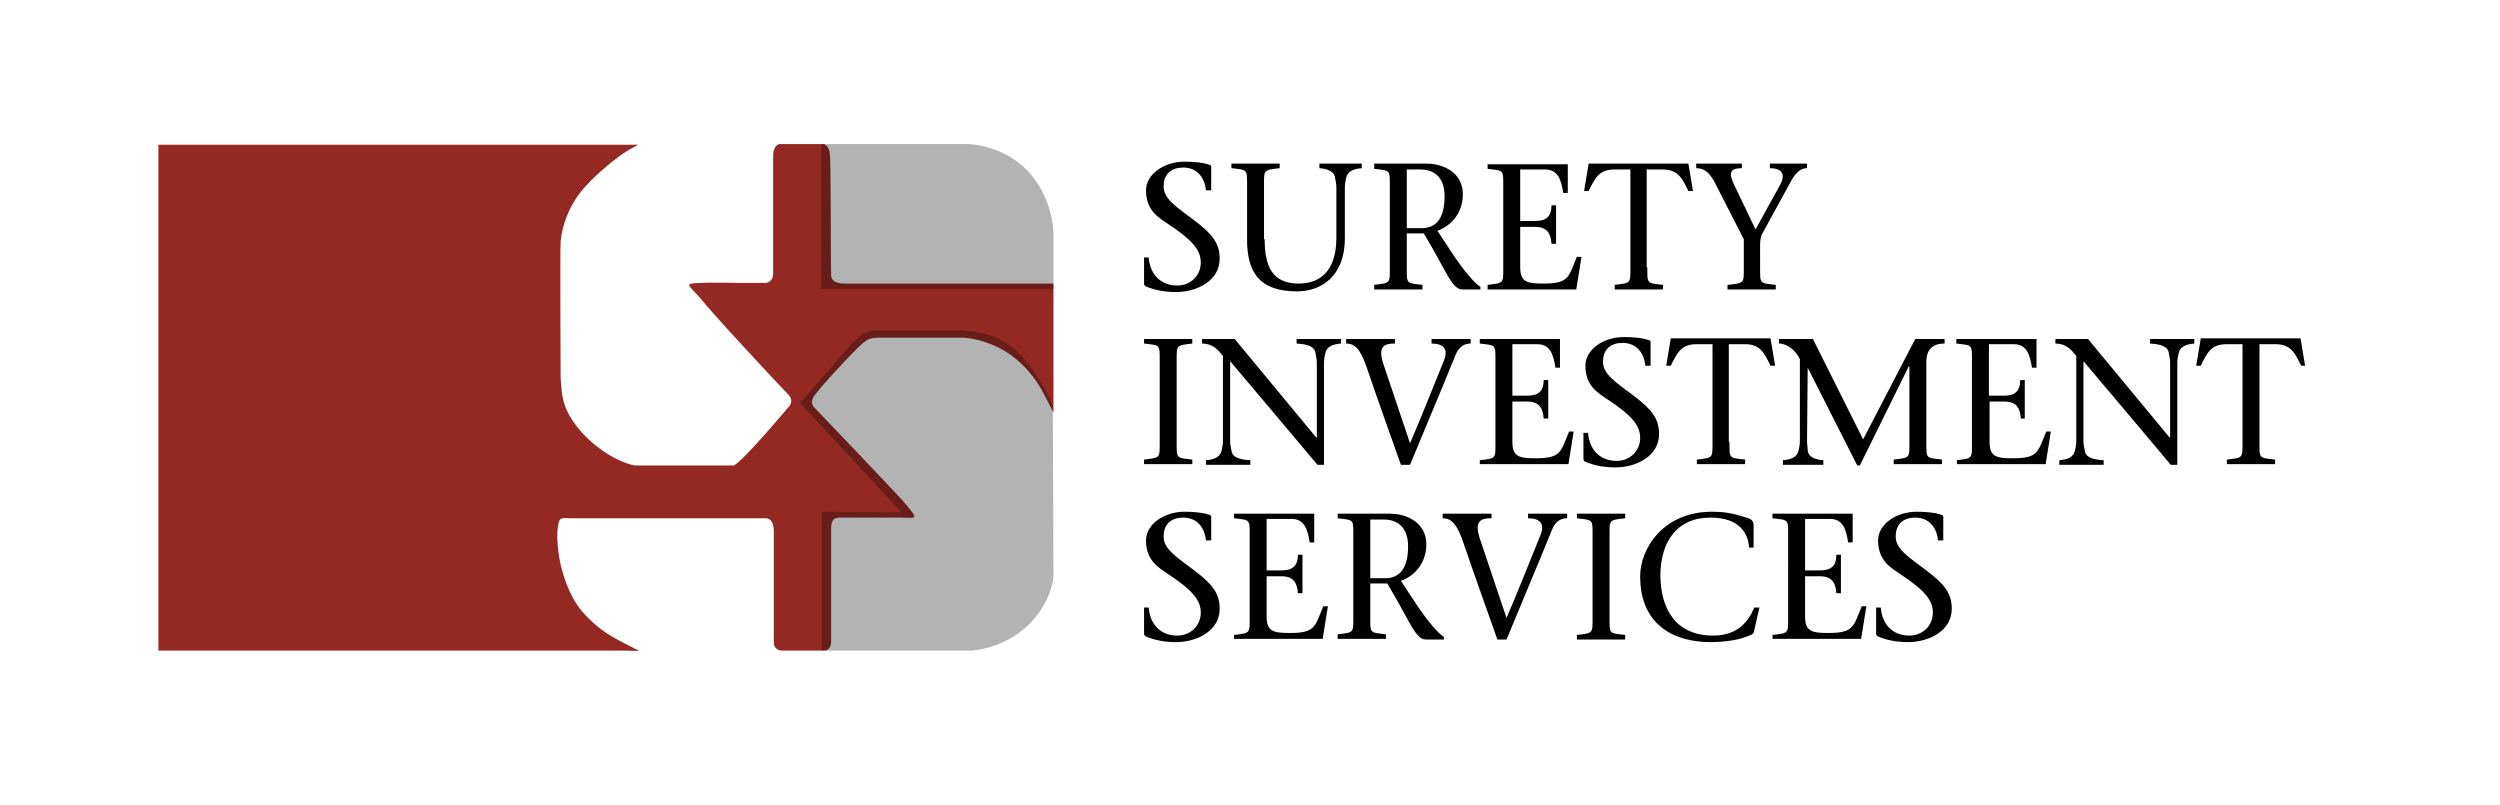 <?xml version="1.0" encoding="UTF-8"?> <!-- Generator: Adobe Illustrator 24.3.0, SVG Export Plug-In . SVG Version: 6.00 Build 0) --> <svg xmlns="http://www.w3.org/2000/svg" xmlns:xlink="http://www.w3.org/1999/xlink" version="1.1" id="Layer_1" x="0px" y="0px" viewBox="0 0 383.5 123.5" style="enable-background:new 0 0 383.5 123.5;" xml:space="preserve"> <style type="text/css"> .st0{fill:#942923;} .st1{opacity:0.3;} .st2{fill:none;} </style> <g> <g> <path class="st0" d="M24.2,22.2c0,0,72.1,0,72.8,0c1.1,0,1.1-0.1,0,0.5c-2.2,1.1-5.9,4.4-6.9,5.6c0,0-3.5,3.2-4.1,8.7 c-0.1,2.1,0,19.6,0,21c0.2,2.3,0.1,4.3,2.4,7.3c2,2.7,5.7,5.4,8.9,6.1c6.3,0,13.6,0,15.3,0c1.6-0.9,8.4-9,8.4-9s0.9-0.9-0.1-1.9 c-1-1-12.1-12.9-13.5-14.8c-1.9-2.1-2.5-2.2-0.1-2.3c1.9-0.1,5.9,0,5.9,0l3.8,0c0,0,1.6,0.3,1.6-1.5c0-2.3,0-17.1,0-18.1 c0-0.8,0.4-1.8,1.2-1.7l6.6,0c0,0,0.9,0.3,0.9,1.7c0.2,1.3,0.1,17.6,0.2,18.2c0,0.3-0.2,1.5,2.1,1.5c2.7,0,32,0,32,0l0,19.8 c0,0-1-2-1.8-3.5c-2.1-3.6-5.7-7.3-11.8-8c-3.2,0-11.3,0-13.3,0c-1.6,0.1-1.7,0-5.2,3.7c-3.6,3.8-4.5,5.1-4.5,5.1s-1,1.1,0,2 c0,0,13.6,14.2,13.9,14.7c2.2,2.6,1.6,2.1-1,2.1c0,0-8.4,0-9.2,0c-0.6,0.1-1.2,0.1-1.2,1.7c0,1.5,0,1.3,0,17.4c0,0,0,1.3-1.1,1.3 s-6.5,0-6.5,0s-1.2,0-1.2-1.3c0-1.4,0-16.3,0-17.3c-0.1-0.9-0.3-1.6-1.2-1.7c0,0-29.3,0-30.1,0c-1.5-0.1-1.6,0-1.8,1.2 c-0.4,2.3,0.4,6.1,0.5,6.3c0.2,0.7,1,4.2,3.2,6.8c1.4,1.6,3,3,5.2,4.2c0,0,3,1.6,3.5,1.8c0.1,0.1-1.1,0-2.5,0 c-1.9,0-71.2,0-71.2,0V22.2z"></path> </g> <g class="st1"> <g> <path d="M126,22.1v22.2h35.6c0,0,0-6.1,0-8c0.1-3.5-2-13-12.8-14.2H126z"></path> </g> <g> <path d="M126.1,78.5c0,0,11.6,0.1,12.2,0.1l-15.6-16.8l7.5-8.5c0,0,2-2.7,4-2.6c2.4,0,10,0,12.5,0c3.9,0,7.7,0.9,10.8,4.8 c2.5,3.3,3.6,5.8,4,6.8c0-1,0.1,22.5,0.1,25.8c0,3.4-3.5,10.6-12.4,11.7c-0.7,0-23.1,0-23.1,0L126.1,78.5z"></path> </g> </g> <g> <path class="st2" d="M150.1,88.7"></path> </g> <g> <path d="M185,29.2c-0.2-1.9-1.3-3.5-3.5-3.5c-1.6,0-3,0.8-3,2.9c0,1.9,1.9,3.1,4.7,5.2c2.9,2.2,3.9,3.6,3.9,5.9 c0,3.3-3.4,5.1-6.7,5.1c-1.8,0-3.3-0.3-4.7-0.9c-0.1-0.1-0.2-0.2-0.2-0.4v-4h0.7c0.3,3.1,2.3,4.3,4.4,4.3c2,0,3.6-1.5,3.6-3.5 c0-1.8-1-3.3-5.1-6c-1.5-1-3.3-2.1-3.3-5.1c0-2.5,2.8-4.4,5.9-4.4c1.2,0,2.8,0.1,3.9,0.5c0.2,0.1,0.2,0.2,0.2,0.3v3.6H185z"></path> <path d="M194,36.7c0,3.9,1,6.8,5.2,6.8c3.8,0,5.8-2.5,5.8-7v-7.7c0-0.6-0.1-1-0.2-1.5c-0.1-1-1.1-1.4-2.4-1.5v-0.7h6.5v0.7 c-1.3,0.1-2.2,0.5-2.4,1.5c-0.1,0.4-0.2,0.9-0.2,1.5v7.8c0,5.9-3.8,8.1-7.3,8.1c-5.9,0-7.7-3-7.7-8v-8.2c0-2.6,0.1-2.4-2.4-2.7 v-0.7h7.4v0.7c-2.5,0.3-2.4,0.2-2.4,2.7V36.7z"></path> <path d="M210.8,25.1h8c2.8,0,5.6,1.5,5.6,4.7c0,2.8-1.7,4.8-3.9,5.6l2.7,4.1c1.4,2,2.9,3.9,3.9,4.5v0.4h-2.8c-1.6,0-2.5-3-5.9-8.6 h-2.6V41c0,2.6-0.1,2.4,2.4,2.7v0.7h-7.4v-0.7c2.5-0.3,2.4-0.2,2.4-2.7V28.6c0-2.6,0.1-2.4-2.4-2.7V25.1z M215.8,35h2.3 c2.4,0,3.5-1.8,3.5-4.9c0-3-1.7-4.1-3.7-4.1h-2.1V35z"></path> <path d="M228.2,43.7c2.5-0.3,2.4-0.2,2.4-2.7V28.6c0-2.6,0.1-2.4-2.4-2.7v-0.7h0h12.3v4.4h-0.7c-0.3-2-0.8-3.6-2.8-3.6h-3.8v7.9 h2.3c1.7,0,2.5-0.7,2.5-2.4h0.7v5.9h-0.7c-0.1-1.6-0.7-2.6-2.5-2.6h-2.3V41c0,2.3,1.1,2.5,3.6,2.5c4,0,3.8-1.1,5.1-4.1h0.7l-0.8,5 h-13.6V43.7z"></path> <path d="M252.7,41c0,2.6-0.1,2.4,2.4,2.7v0.7h-7.4v-0.7c2.5-0.3,2.4-0.2,2.4-2.7V26h-2.5c-2.4,0-3,1.5-3.9,3.3H243l0.7-4.2H259 l0.7,4.2h-0.7c-0.9-1.8-1.5-3.3-3.9-3.3h-2.5V41z"></path> <path d="M265.1,43.7c2.5-0.3,2.4-0.2,2.4-2.7v-4.3l-4.3-8.4c-0.9-1.8-1.7-2.5-3-2.5v-0.7h7v0.7c-2.1,0-1.9,1-1.2,2.5l3.3,6.9 l3.8-6.9c0.9-1.7,0.1-2.5-1.6-2.5v-0.7h5.7v0.7c-0.8,0-1.5,0.4-2.3,1.7l-4.6,8.4c-0.3,0.6-0.3,1.3-0.3,2V41c0,2.6-0.1,2.4,2.4,2.7 v0.7h-7.4V43.7z"></path> <path d="M180.5,67.8c0,2.6-0.1,2.4,2.4,2.7v0.7h-7.4v-0.7c2.5-0.3,2.4-0.2,2.4-2.7V55.4c0-2.6,0.1-2.4-2.4-2.7V52h7.4v0.7 c-2.5,0.3-2.4,0.2-2.4,2.7V67.8z"></path> <path d="M202.1,71.3c-4.4-5.2-8.9-10.6-13.4-15.9v12.2c0,0.6,0.1,1,0.2,1.5c0.1,1,1.1,1.4,2.9,1.5v0.7H185v-0.7 c1.3-0.1,2.2-0.5,2.4-1.5c0.1-0.4,0.2-0.9,0.2-1.5v-13c-0.8-1-1.6-1.9-3.2-1.9V52h5c4.1,5,8.4,10.1,12.5,15.1h0.1V55.7 c0-0.6-0.1-1-0.2-1.5c-0.1-1-1.1-1.4-2.9-1.5V52h6.8v0.7c-1.3,0.1-2.2,0.5-2.4,1.5c-0.1,0.4-0.2,0.9-0.2,1.5v15.6H202.1z"></path> <path d="M213.9,52.7c-1.5,0-2.6,0.4-1.7,3.1c1.1,3.3,2.7,8,4.1,12.2c1.8-4.2,3.5-8.5,5.2-12.7c0.7-1.7,0-2.6-1.9-2.6V52h6v0.7 c-0.8,0-1.7,0.3-2.3,1.7c-2.3,5.7-4.7,11.3-7,16.9h-1.4c-1.7-4.8-3.6-10.1-5.2-14.8c-1-3-1.9-3.8-3.2-3.8V52h7.5V52.7z"></path> <path d="M227,70.6c2.5-0.3,2.4-0.2,2.4-2.7V55.4c0-2.6,0.1-2.4-2.4-2.7V52h0h12.3v4.4h-0.7c-0.3-2-0.8-3.6-2.8-3.6H232v7.9h2.3 c1.7,0,2.5-0.7,2.5-2.4h0.7v5.9h-0.7c-0.1-1.6-0.7-2.6-2.5-2.6H232v6.2c0,2.3,1.1,2.5,3.6,2.5c4,0,3.8-1.1,5.1-4.1h0.7l-0.8,5H227 V70.6z"></path> <path d="M252.4,56.1c-0.2-1.9-1.3-3.5-3.5-3.5c-1.6,0-3,0.8-3,2.9c0,1.9,1.9,3.1,4.7,5.2c2.9,2.2,3.9,3.6,3.9,5.9 c0,3.3-3.4,5.1-6.7,5.1c-1.8,0-3.3-0.3-4.7-0.9c-0.1-0.1-0.2-0.2-0.2-0.4v-4h0.7c0.3,3.1,2.3,4.3,4.4,4.3c2,0,3.6-1.5,3.6-3.5 c0-1.8-1-3.3-5.1-6c-1.5-1-3.3-2.1-3.3-5.1c0-2.5,2.8-4.4,5.9-4.4c1.2,0,2.8,0.1,3.9,0.5c0.2,0.1,0.2,0.2,0.2,0.3v3.6H252.4z"></path> <path d="M265.3,67.8c0,2.6-0.1,2.4,2.4,2.7v0.7h-7.4v-0.7c2.5-0.3,2.4-0.2,2.4-2.7v-15h-2.5c-2.4,0-3,1.5-3.9,3.3h-0.7l0.7-4.2 h15.3l0.7,4.2h-0.7c-0.9-1.8-1.5-3.3-3.9-3.3h-2.5V67.8z"></path> <path d="M277.3,56.4L277.3,56.4l-0.1,11.2c0,0.6,0.1,1,0.1,1.5c0.1,1,1.1,1.4,2.4,1.5v0.7h-6.2v-0.7c1.3-0.1,2.2-0.5,2.4-1.5 c0.1-0.4,0.2-0.9,0.2-1.5V55.1c-0.6-1.3-1.9-2.4-3.2-2.4V52h5.2l7.7,15.4l8-15.4h4.5v0.7c-2,0-2.8,1.1-2.8,2.8v12.3 c0,2.6-0.1,2.4,2.4,2.7v0.7h-7.4v-0.7c2.5-0.3,2.4-0.2,2.4-2.7V56.2h-0.1l-7.5,15.2h-0.4L277.3,56.4z"></path> <path d="M300.1,70.6c2.5-0.3,2.4-0.2,2.4-2.7V55.4c0-2.6,0.1-2.4-2.4-2.7V52h0h12.3v4.4h-0.7c-0.3-2-0.8-3.6-2.8-3.6h-3.8v7.9h2.3 c1.7,0,2.5-0.7,2.5-2.4h0.7v5.9H310c-0.1-1.6-0.7-2.6-2.5-2.6h-2.3v6.2c0,2.3,1.1,2.5,3.6,2.5c4,0,3.8-1.1,5.1-4.1h0.7l-0.8,5 h-13.6V70.6z"></path> <path d="M333,71.3c-4.4-5.2-8.9-10.6-13.4-15.9v12.2c0,0.6,0.1,1,0.2,1.5c0.1,1,1.1,1.4,2.9,1.5v0.7h-6.8v-0.7 c1.3-0.1,2.2-0.5,2.4-1.5c0.1-0.4,0.2-0.9,0.2-1.5v-13c-0.8-1-1.6-1.9-3.2-1.9V52h5c4.1,5,8.4,10.1,12.5,15.1h0.1V55.7 c0-0.6-0.1-1-0.2-1.5c-0.1-1-1.1-1.4-2.9-1.5V52h6.8v0.7c-1.3,0.1-2.2,0.5-2.4,1.5c-0.1,0.4-0.2,0.9-0.2,1.5v15.6H333z"></path> <path d="M346.6,67.8c0,2.6-0.1,2.4,2.4,2.7v0.7h-7.4v-0.7c2.5-0.3,2.4-0.2,2.4-2.7v-15h-2.5c-2.4,0-3,1.5-3.9,3.3h-0.7l0.7-4.2 h15.3l0.7,4.2H353c-0.9-1.8-1.5-3.3-3.9-3.3h-2.5V67.8z"></path> <path d="M185,82.9c-0.2-1.9-1.3-3.5-3.5-3.5c-1.6,0-3,0.8-3,2.9c0,1.9,1.9,3.1,4.7,5.2c2.9,2.2,3.9,3.6,3.9,5.9 c0,3.3-3.4,5.1-6.7,5.1c-1.8,0-3.3-0.3-4.7-0.9c-0.1-0.1-0.2-0.2-0.2-0.4v-4h0.7c0.3,3.1,2.3,4.3,4.4,4.3c2,0,3.6-1.5,3.6-3.5 c0-1.8-1-3.3-5.1-6c-1.5-1-3.3-2.1-3.3-5.1c0-2.5,2.8-4.4,5.9-4.4c1.2,0,2.8,0.1,3.9,0.5c0.2,0.1,0.2,0.2,0.2,0.3v3.6H185z"></path> <path d="M189.3,97.4c2.5-0.3,2.4-0.2,2.4-2.7V82.2c0-2.6,0.1-2.4-2.4-2.7v-0.7h0h12.3v4.4h-0.7c-0.3-2-0.8-3.6-2.8-3.6h-3.8v7.9 h2.3c1.7,0,2.5-0.7,2.5-2.4h0.7V91h-0.7c-0.1-1.6-0.7-2.6-2.5-2.6h-2.3v6.2c0,2.3,1.1,2.5,3.6,2.5c4,0,3.8-1.1,5.1-4.1h0.7l-0.8,5 h-13.6V97.4z"></path> <path d="M205.2,78.8h8c2.8,0,5.6,1.5,5.6,4.7c0,2.8-1.7,4.8-3.9,5.6l2.7,4.1c1.4,2,2.9,3.9,3.9,4.5v0.4h-2.8c-1.6,0-2.5-3-5.9-8.6 h-2.6v5.1c0,2.6-0.1,2.4,2.4,2.7v0.7h-7.4v-0.7c2.5-0.3,2.4-0.2,2.4-2.7V82.2c0-2.6,0.1-2.4-2.4-2.7V78.8z M210.2,88.7h2.3 c2.4,0,3.5-1.8,3.5-4.9c0-3-1.7-4.1-3.7-4.1h-2.1V88.7z"></path> <path d="M228.7,79.5c-1.5,0-2.6,0.4-1.7,3.1c1.1,3.3,2.7,8,4.1,12.2c1.8-4.2,3.5-8.5,5.2-12.7c0.7-1.7,0-2.6-1.9-2.6v-0.7h6v0.7 c-0.8,0-1.7,0.3-2.3,1.7c-2.3,5.7-4.7,11.3-7,16.9h-1.4c-1.7-4.8-3.6-10.1-5.2-14.8c-1-3-1.9-3.8-3.2-3.8v-0.7h7.5V79.5z"></path> <path d="M246.9,94.7c0,2.6-0.1,2.4,2.4,2.7v0.7h-7.4v-0.7c2.5-0.3,2.4-0.2,2.4-2.7V82.2c0-2.6,0.1-2.4-2.4-2.7v-0.7h7.4v0.7 c-2.5,0.3-2.4,0.2-2.4,2.7V94.7z"></path> <path d="M269.9,93.2l-0.8,3.5c0,0.6-0.5,0.7-1.3,1c-1,0.4-3,0.8-5.4,0.8c-5.7,0-10.8-2.7-10.8-10.1c0-4.3,3.6-9.9,11-9.9 c2.7,0,3.9,0.5,5.3,0.9c0.8,0.2,1.1,0.6,1.1,1.1V84h-0.7c-0.1-2.2-1.5-4.6-5.9-4.6c-5.2,0-7.6,3.7-7.7,8.7c0,5.5,2.5,9.4,8.1,9.4 c3.7,0,5.4-2.1,6.3-4.3H269.9z"></path> <path d="M271.9,97.4c2.5-0.3,2.4-0.2,2.4-2.7V82.2c0-2.6,0.1-2.4-2.4-2.7v-0.7h0h12.3v4.4h-0.7c-0.3-2-0.8-3.6-2.8-3.6h-3.8v7.9 h2.3c1.7,0,2.5-0.7,2.5-2.4h0.7V91h-0.7c-0.1-1.6-0.7-2.6-2.5-2.6h-2.3v6.2c0,2.3,1.1,2.5,3.6,2.5c4,0,3.8-1.1,5.1-4.1h0.7l-0.8,5 h-13.6V97.4z"></path> <path d="M297.3,82.9c-0.2-1.9-1.3-3.5-3.5-3.5c-1.6,0-3,0.8-3,2.9c0,1.9,1.9,3.1,4.7,5.2c2.9,2.2,3.9,3.6,3.9,5.9 c0,3.3-3.4,5.1-6.7,5.1c-1.8,0-3.3-0.3-4.7-0.9c-0.1-0.1-0.2-0.2-0.2-0.4v-4h0.7c0.3,3.1,2.3,4.3,4.4,4.3c2,0,3.6-1.5,3.6-3.5 c0-1.8-1-3.3-5.1-6c-1.5-1-3.3-2.1-3.3-5.1c0-2.5,2.8-4.4,5.9-4.4c1.2,0,2.8,0.1,3.9,0.5c0.2,0.1,0.2,0.2,0.2,0.3v3.6H297.3z"></path> </g> </g> </svg> 